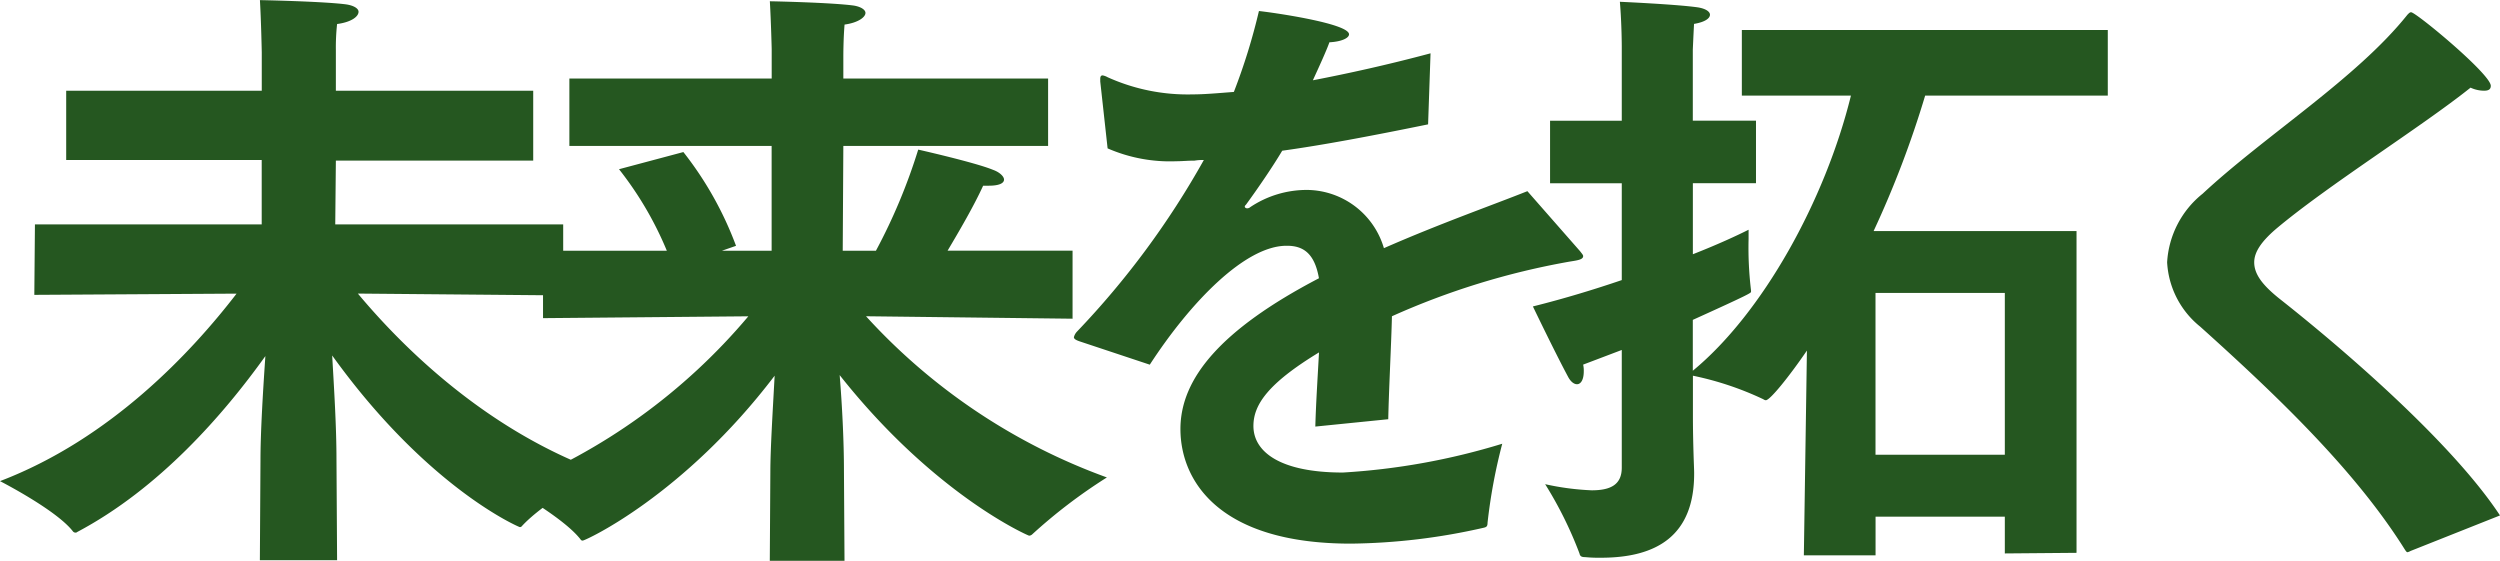 <svg xmlns="http://www.w3.org/2000/svg" width="179.477" height="40.26" viewBox="0 0 179.477 40.26">
  <path id="パス_197019" data-name="パス 197019" d="M19.228,3.3h5.544l-.044-7.216c0-2.376-.176-5.148-.308-7.48C31.284-1.848,37.84.924,37.884.924A.162.162,0,0,0,38.016.88C39.556-.836,43.6-3.08,43.6-3.08c-8.052-2.948-13.992-8.756-17.336-12.76l14.74.132v-5.1H24.64l.044-4.576H38.852V-30.4H24.684v-2.9a15.646,15.646,0,0,1,.088-1.892c1.012-.132,1.54-.528,1.54-.88,0-.22-.308-.44-.88-.528-1.672-.22-6.2-.308-6.2-.308.088,1.5.132,3.74.132,3.74V-30.4H5.324v4.972H19.36v4.62H3.08l-.044,5.06,14.52-.088C14.344-11.66,8.536-5.412.572-2.376c0,0,4.048,2.068,5.236,3.608a.229.229,0,0,0,.176.088.162.162,0,0,0,.132-.044c5.9-3.124,10.516-8.448,13.508-12.628-.176,2.552-.352,5.5-.352,7.48Zm36.608.044H61.2L61.16-3.08c0-2.2-.132-4.752-.308-6.908C67.672-1.364,74.4,1.54,74.448,1.54a.336.336,0,0,0,.22-.088A37.89,37.89,0,0,1,80.036-2.64,43.392,43.392,0,0,1,62.744-14.212l14.828.176V-18.92H68.6c.836-1.408,1.892-3.212,2.552-4.664h.4c.748,0,1.1-.176,1.1-.44,0-.22-.308-.528-.792-.7-1.276-.528-5.368-1.452-5.368-1.452a41.029,41.029,0,0,1-3.036,7.26H61.072l.044-7.524h14.7v-4.84h-14.7v-1.628s0-1.232.088-2.244c.968-.132,1.5-.528,1.5-.836,0-.22-.308-.44-.836-.528-1.628-.22-5.852-.308-6.028-.308.088,1.54.132,3.432.132,3.432v2.112H41.448v4.84h14.52v7.524H52.4l1.012-.352A24.9,24.9,0,0,0,49.632-26l-4.62,1.232a24.675,24.675,0,0,1,3.432,5.852H39.556v4.84l14.74-.132A43.062,43.062,0,0,1,37.18-1.892s3.916,2.156,5.1,3.74a.162.162,0,0,0,.132.044c.176,0,7.216-3.212,13.772-11.836-.132,2.464-.308,5.28-.308,6.908Zm27.28-14.08c2.948-4.532,6.864-8.536,9.812-8.536h.044c1.188,0,1.98.572,2.288,2.332-7.084,3.7-9.944,7.216-9.944,10.824s2.64,8.228,12.232,8.228A44.673,44.673,0,0,0,107.1.968c.176-.044.264-.088.264-.352a39.124,39.124,0,0,1,1.056-5.676,48.7,48.7,0,0,1-11.44,2.068c-4.532,0-6.424-1.5-6.424-3.344,0-1.5,1.012-3.036,4.708-5.28-.088,1.672-.22,3.652-.264,5.324l5.236-.528c.044-2.156.22-5.456.264-7.392a54.012,54.012,0,0,1,12.716-3.916c.528-.088,1.012-.132,1.012-.4,0-.088-.088-.176-.22-.352l-3.784-4.312c-2.42.968-6.292,2.332-10.3,4.092a5.809,5.809,0,0,0-5.456-4.18,7.291,7.291,0,0,0-4.136,1.232.336.336,0,0,1-.22.088c-.088,0-.176-.044-.176-.132,0-.044.044-.088.088-.132.836-1.144,1.892-2.684,2.6-3.872,2.9-.4,6.38-1.056,10.472-1.892l.176-5.1c-3.124.836-5.94,1.452-8.448,1.936.484-1.056.968-2.112,1.188-2.728.88-.044,1.408-.308,1.408-.572,0-.792-5.588-1.584-6.468-1.672a43.525,43.525,0,0,1-1.8,5.808c-1.144.088-2.112.176-2.948.176a13.965,13.965,0,0,1-6.116-1.232,1.191,1.191,0,0,0-.352-.132c-.132,0-.176.088-.176.264v.176l.528,4.8a11.2,11.2,0,0,0,4.928.924c.4,0,.836-.044,1.32-.044a3.33,3.33,0,0,1,.66-.044,60.5,60.5,0,0,1-9.108,12.32.905.905,0,0,0-.22.4c0,.132.176.22.44.308ZM117-3.344c0,1.188-.748,1.628-2.156,1.628a18.882,18.882,0,0,1-3.344-.44,28.152,28.152,0,0,1,2.464,4.972c.044.22.176.264.4.264a10.333,10.333,0,0,0,1.144.044c4,0,6.688-1.584,6.688-6.028v-.088c0-.308-.088-1.98-.088-4.136V-9.944a22.325,22.325,0,0,1,5.016,1.672c.088.044.132.088.22.088.308,0,1.716-1.76,2.948-3.564l-.22,14.7h5.148V.176H144.5v2.64l5.148-.044v-23.1H135.08a71.828,71.828,0,0,0,3.7-9.724h13.112V-34.76H125.62v4.708h7.832C131.6-22.528,127.116-14.432,122.1-10.3v-3.652c4.18-1.892,4.18-1.936,4.18-2.024v-.088a25.686,25.686,0,0,1-.176-3.7v-.66c-.792.4-2.2,1.056-4,1.76v-5.1h4.532v-4.488H122.1v-5.1s.044-1.012.088-1.848c.792-.132,1.144-.4,1.144-.66,0-.22-.308-.44-.88-.528-1.54-.22-5.588-.4-5.588-.4C117-35.2,117-33.528,117-33.528v5.28h-5.148v4.488H117v6.952c-1.936.66-4.092,1.32-6.38,1.892,0,0,1.628,3.388,2.552,5.1.176.308.4.484.616.484.264,0,.484-.308.484-.924a1.973,1.973,0,0,0-.044-.484L117-11.792Zm18.216-.924V-15.884H144.5V-4.268ZM180.048.088C176.66-5.06,169-11.7,164.252-15.444c-1.276-1.012-1.848-1.8-1.848-2.64,0-.748.528-1.5,1.54-2.376,3.7-3.124,10.472-7.348,13.992-10.164a2.3,2.3,0,0,0,.968.22c.308,0,.484-.088.484-.352,0-.836-5.368-5.28-5.72-5.28-.088,0-.132.044-.264.176-3.652,4.576-10.208,8.668-14.7,12.848a6.8,6.8,0,0,0-2.552,4.928,6.365,6.365,0,0,0,2.376,4.62c5.632,5.06,11.176,10.384,14.7,16.016.088.132.132.176.176.176a.743.743,0,0,0,.22-.088Z" transform="translate(-0.572 36.916)" fill="#255720"/>
</svg>
